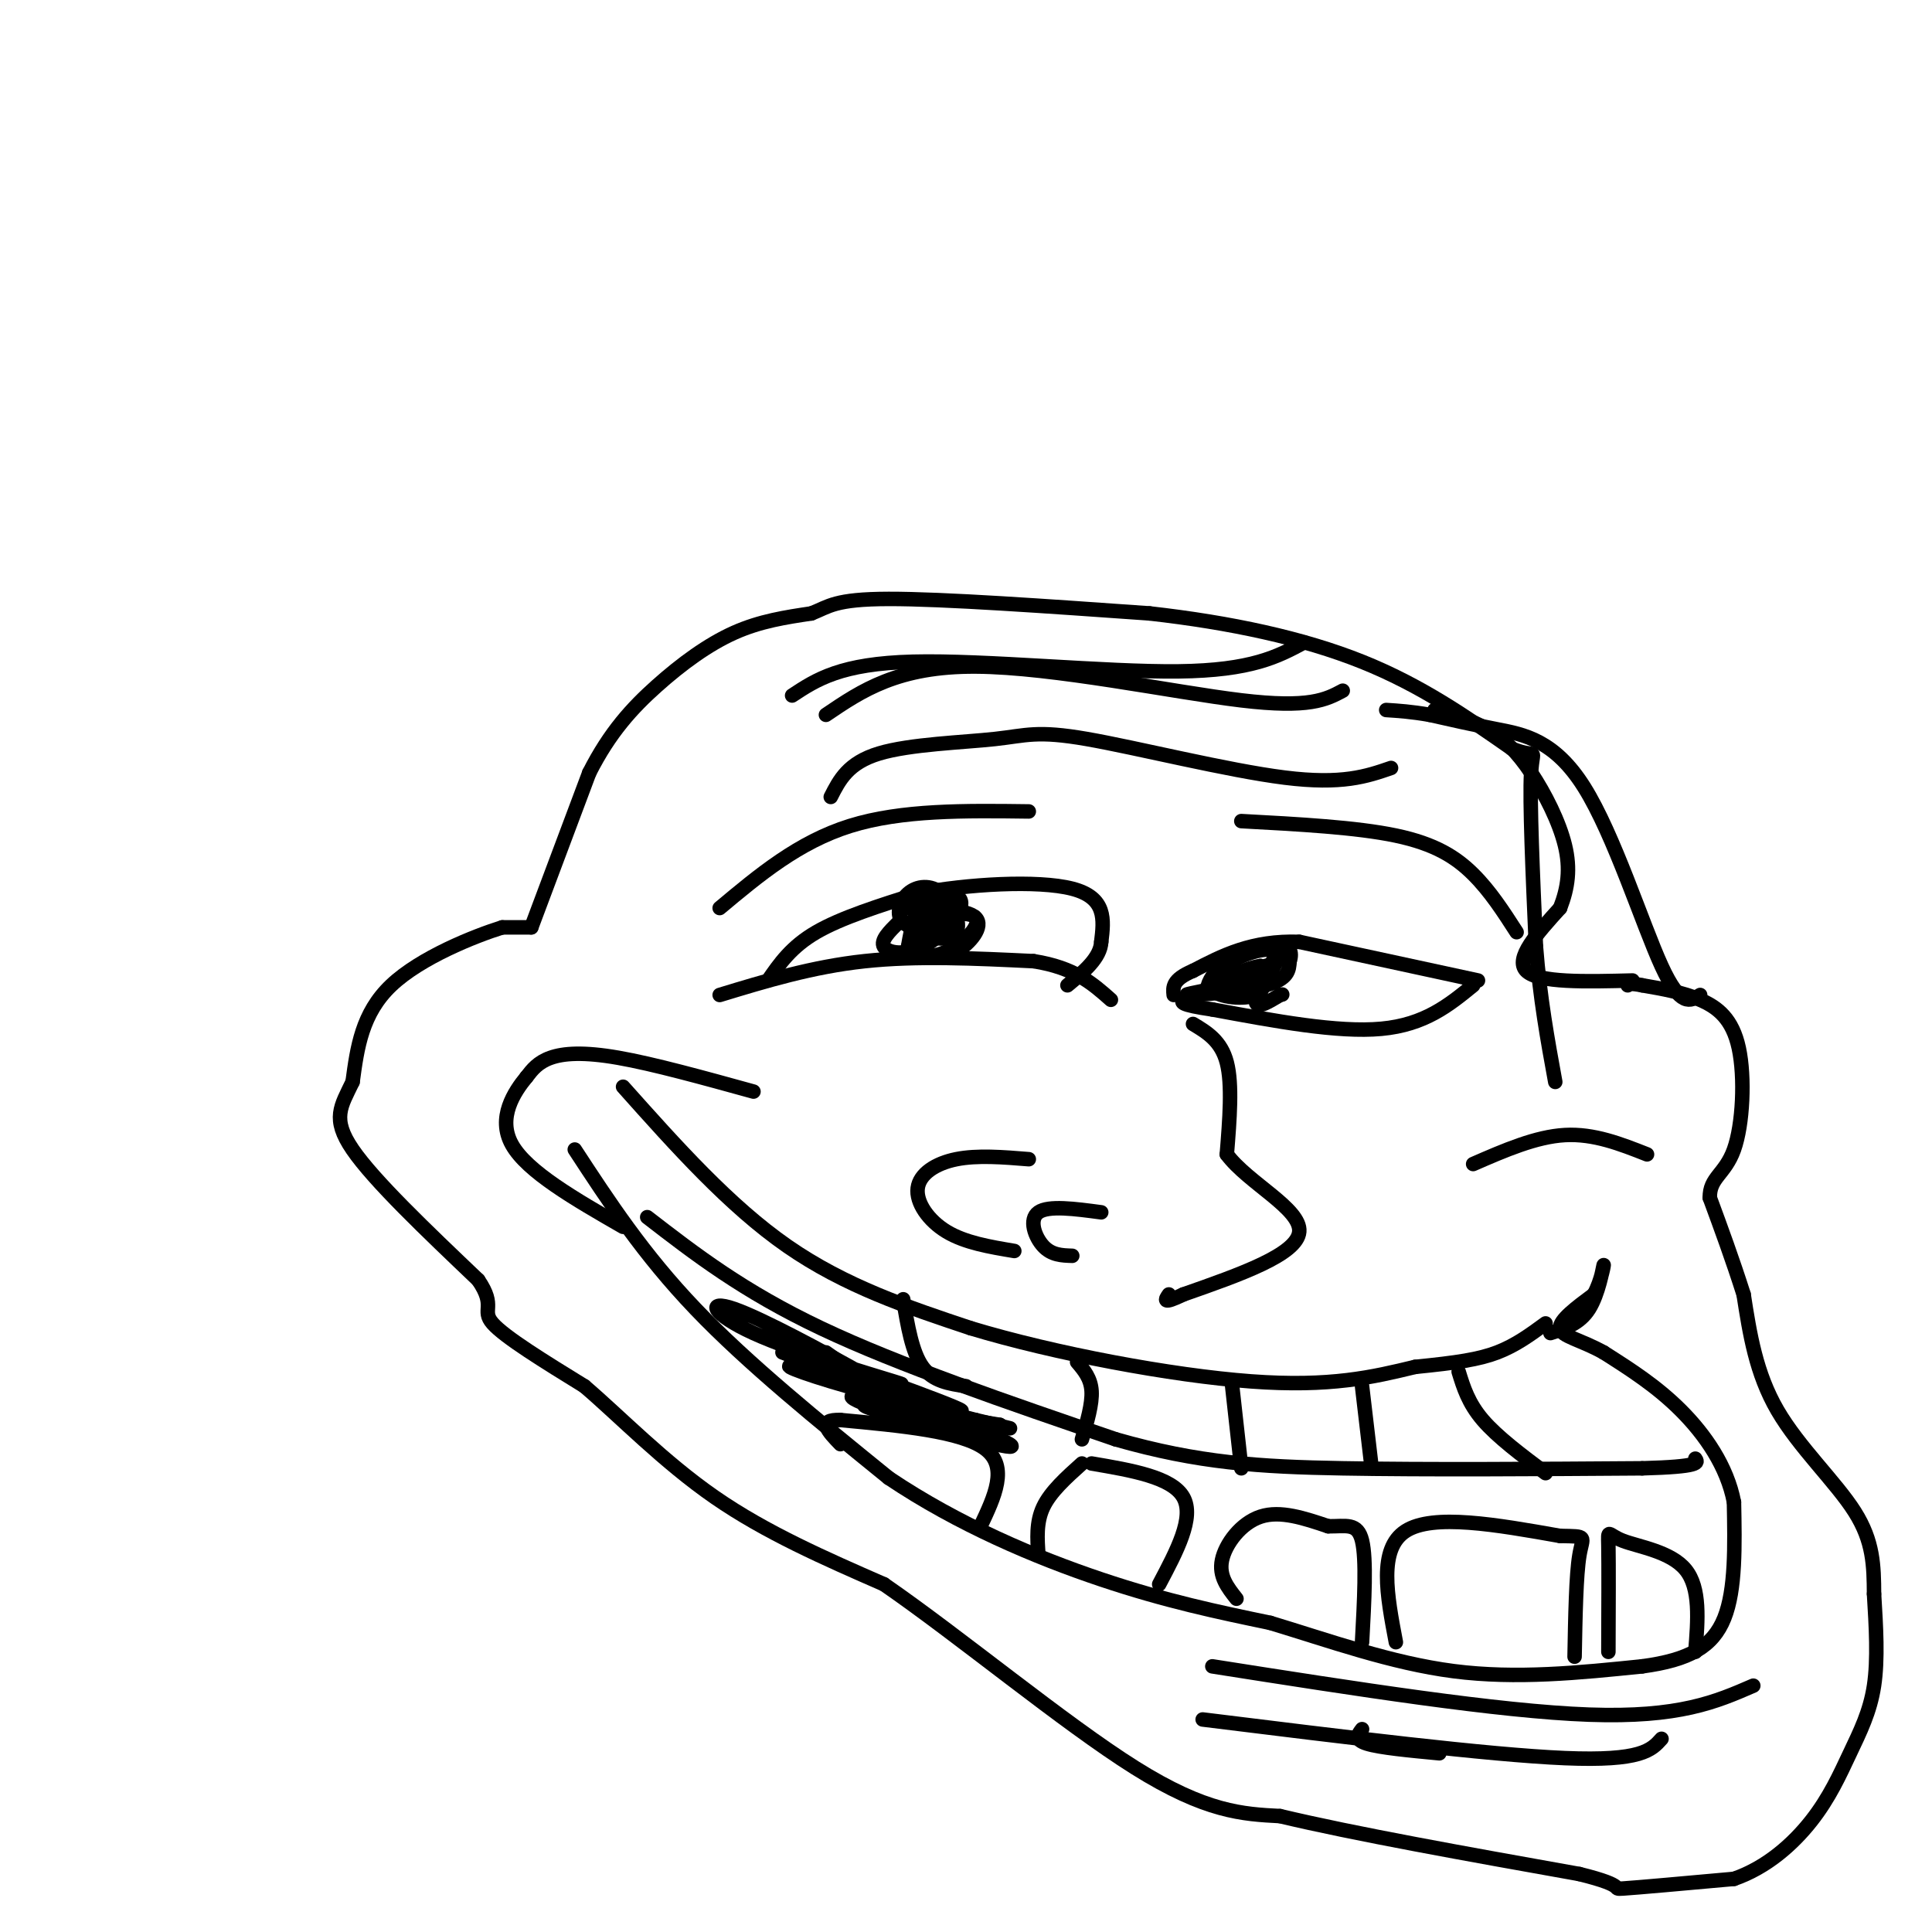 <svg viewBox='0 0 400 400' version='1.1' xmlns='http://www.w3.org/2000/svg' xmlns:xlink='http://www.w3.org/1999/xlink'><g fill='none' stroke='rgb(0,0,0)' stroke-width='3' stroke-linecap='round' stroke-linejoin='round'><path d='M110,192c0.000,0.000 12.000,-32.000 12,-32'/><path d='M122,160c4.262,-8.417 8.917,-13.458 14,-18c5.083,-4.542 10.595,-8.583 16,-11c5.405,-2.417 10.702,-3.208 16,-4'/><path d='M168,127c3.644,-1.422 4.756,-2.978 16,-3c11.244,-0.022 32.622,1.489 54,3'/><path d='M238,127c16.800,1.889 31.800,5.111 44,10c12.200,4.889 21.600,11.444 31,18'/><path d='M313,155c5.667,2.311 4.333,-0.911 4,5c-0.333,5.911 0.333,20.956 1,36'/><path d='M318,196c0.833,10.667 2.417,19.333 4,28'/><path d='M110,192c0.000,0.000 -6.000,0.000 -6,0'/><path d='M104,192c-5.689,1.778 -16.911,6.222 -23,12c-6.089,5.778 -7.044,12.889 -8,20'/><path d='M73,224c-2.400,5.022 -4.400,7.578 0,14c4.400,6.422 15.200,16.711 26,27'/><path d='M99,265c3.867,5.622 0.533,6.178 3,9c2.467,2.822 10.733,7.911 19,13'/><path d='M121,287c7.400,6.333 16.400,15.667 27,23c10.600,7.333 22.800,12.667 35,18'/><path d='M183,328c15.667,10.800 37.333,28.800 52,38c14.667,9.200 22.333,9.600 30,10'/><path d='M265,376c15.333,3.667 38.667,7.833 62,12'/><path d='M327,388c10.622,2.622 6.178,3.178 9,3c2.822,-0.178 12.911,-1.089 23,-2'/><path d='M359,389c6.777,-2.341 12.219,-7.195 16,-12c3.781,-4.805 5.903,-9.563 8,-14c2.097,-4.437 4.171,-8.553 5,-14c0.829,-5.447 0.415,-12.223 0,-19'/><path d='M388,330c-0.036,-5.821 -0.125,-10.875 -4,-17c-3.875,-6.125 -11.536,-13.321 -16,-21c-4.464,-7.679 -5.732,-15.839 -7,-24'/><path d='M361,268c-2.333,-7.333 -4.667,-13.667 -7,-20'/><path d='M354,248c-0.100,-4.236 3.148,-4.826 5,-10c1.852,-5.174 2.306,-14.931 1,-21c-1.306,-6.069 -4.373,-8.448 -8,-10c-3.627,-1.552 -7.813,-2.276 -12,-3'/><path d='M340,204c-2.500,-0.500 -2.750,-0.250 -3,0'/><path d='M338,203c-9.750,0.250 -19.500,0.500 -22,-2c-2.500,-2.500 2.250,-7.750 7,-13'/><path d='M323,188c1.625,-4.177 2.188,-8.120 1,-13c-1.188,-4.880 -4.128,-10.699 -7,-15c-2.872,-4.301 -5.678,-7.086 -9,-9c-3.322,-1.914 -7.161,-2.957 -11,-4'/><path d='M352,206c-2.024,1.310 -4.048,2.619 -8,-6c-3.952,-8.619 -9.833,-27.167 -16,-37c-6.167,-9.833 -12.619,-10.952 -18,-12c-5.381,-1.048 -9.690,-2.024 -14,-3'/><path d='M296,148c-3.833,-0.667 -6.417,-0.833 -9,-1'/><path d='M164,144c5.022,-3.311 10.044,-6.622 25,-7c14.956,-0.378 39.844,2.178 55,2c15.156,-0.178 20.578,-3.089 26,-6'/><path d='M171,148c7.444,-5.044 14.889,-10.089 31,-10c16.111,0.089 40.889,5.311 55,7c14.111,1.689 17.556,-0.156 21,-2'/><path d='M172,165c1.793,-3.531 3.585,-7.062 10,-9c6.415,-1.938 17.451,-2.282 24,-3c6.549,-0.718 8.609,-1.809 19,0c10.391,1.809 29.112,6.517 41,8c11.888,1.483 16.944,-0.258 22,-2'/><path d='M213,168c-13.167,-0.167 -26.333,-0.333 -37,3c-10.667,3.333 -18.833,10.167 -27,17'/><path d='M257,170c11.933,0.644 23.867,1.289 32,3c8.133,1.711 12.467,4.489 16,8c3.533,3.511 6.267,7.756 9,12'/><path d='M159,203c2.417,-3.500 4.833,-7.000 10,-10c5.167,-3.000 13.083,-5.500 21,-8'/><path d='M190,185c10.111,-1.956 24.889,-2.844 32,-1c7.111,1.844 6.556,6.422 6,11'/><path d='M228,195c-0.167,3.333 -3.583,6.167 -7,9'/><path d='M149,206c9.583,-2.917 19.167,-5.833 30,-7c10.833,-1.167 22.917,-0.583 35,0'/><path d='M214,199c8.500,1.333 12.250,4.667 16,8'/><path d='M306,203c0.000,0.000 -37.000,-8.000 -37,-8'/><path d='M269,195c-9.833,-0.333 -15.917,2.833 -22,6'/><path d='M247,201c-4.333,1.833 -4.167,3.417 -4,5'/><path d='M305,204c-5.000,4.083 -10.000,8.167 -19,9c-9.000,0.833 -22.000,-1.583 -35,-4'/><path d='M251,209c-6.833,-1.000 -6.417,-1.500 -6,-2'/><path d='M186,191c-1.882,1.864 -3.764,3.729 -3,5c0.764,1.271 4.174,1.949 8,0c3.826,-1.949 8.069,-6.525 8,-9c-0.069,-2.475 -4.448,-2.850 -7,-1c-2.552,1.850 -3.276,5.925 -4,10'/><path d='M188,196c0.677,2.190 4.369,2.667 8,1c3.631,-1.667 7.202,-5.476 6,-7c-1.202,-1.524 -7.176,-0.762 -10,1c-2.824,1.762 -2.499,4.524 -1,6c1.499,1.476 4.173,1.667 7,0c2.827,-1.667 5.808,-5.190 4,-7c-1.808,-1.810 -8.404,-1.905 -15,-2'/><path d='M187,188c-2.148,0.700 -0.019,3.448 3,5c3.019,1.552 6.927,1.906 8,0c1.073,-1.906 -0.688,-6.071 -3,-8c-2.312,-1.929 -5.175,-1.622 -7,0c-1.825,1.622 -2.613,4.558 -1,6c1.613,1.442 5.627,1.388 8,1c2.373,-0.388 3.107,-1.111 3,-2c-0.107,-0.889 -1.053,-1.945 -2,-3'/><path d='M196,187c-1.778,-0.422 -5.222,0.022 -6,1c-0.778,0.978 1.111,2.489 3,4'/><path d='M262,196c-3.400,1.133 -6.800,2.267 -9,4c-2.200,1.733 -3.200,4.067 -3,5c0.200,0.933 1.600,0.467 3,0'/><path d='M253,205c1.975,-0.080 5.413,-0.280 8,-2c2.587,-1.720 4.323,-4.961 3,-6c-1.323,-1.039 -5.705,0.124 -9,2c-3.295,1.876 -5.502,4.467 -4,6c1.502,1.533 6.715,2.010 9,1c2.285,-1.010 1.643,-3.505 1,-6'/><path d='M261,200c-2.857,0.262 -10.500,3.917 -10,4c0.500,0.083 9.143,-3.405 11,-4c1.857,-0.595 -3.071,1.702 -8,4'/><path d='M254,204c-3.940,1.131 -9.792,1.958 -8,2c1.792,0.042 11.226,-0.702 16,-2c4.774,-1.298 4.887,-3.149 5,-5'/><path d='M267,199c0.679,-1.833 -0.125,-3.917 -2,-2c-1.875,1.917 -4.821,7.833 -5,10c-0.179,2.167 2.411,0.583 5,-1'/><path d='M265,206c0.833,-0.167 0.417,-0.083 0,0'/><path d='M247,212c2.917,1.750 5.833,3.500 7,8c1.167,4.500 0.583,11.750 0,19'/><path d='M254,239c4.400,5.933 15.400,11.267 15,16c-0.400,4.733 -12.200,8.867 -24,13'/><path d='M245,268c-4.500,2.167 -3.750,1.083 -3,0'/><path d='M213,240c-5.339,-0.435 -10.679,-0.869 -15,0c-4.321,0.869 -7.625,3.042 -8,6c-0.375,2.958 2.179,6.702 6,9c3.821,2.298 8.911,3.149 14,4'/><path d='M228,251c-5.467,-0.733 -10.933,-1.467 -13,0c-2.067,1.467 -0.733,5.133 1,7c1.733,1.867 3.867,1.933 6,2'/><path d='M156,226c-10.378,-2.867 -20.756,-5.733 -28,-7c-7.244,-1.267 -11.356,-0.933 -14,0c-2.644,0.933 -3.822,2.467 -5,4'/><path d='M109,223c-2.467,2.978 -6.133,8.422 -3,14c3.133,5.578 13.067,11.289 23,17'/><path d='M305,241c6.500,-2.833 13.000,-5.667 19,-6c6.000,-0.333 11.500,1.833 17,4'/><path d='M129,225c11.000,12.333 22.000,24.667 34,33c12.000,8.333 25.000,12.667 38,17'/><path d='M201,275c17.289,5.222 41.511,9.778 58,11c16.489,1.222 25.244,-0.889 34,-3'/><path d='M293,283c8.622,-0.867 13.178,-1.533 17,-3c3.822,-1.467 6.911,-3.733 10,-6'/><path d='M119,238c7.083,10.833 14.167,21.667 25,33c10.833,11.333 25.417,23.167 40,35'/><path d='M184,306c14.444,9.711 30.556,16.489 44,21c13.444,4.511 24.222,6.756 35,9'/><path d='M263,336c12.156,3.667 25.044,8.333 38,10c12.956,1.667 25.978,0.333 39,-1'/><path d='M340,345c9.756,-1.311 14.644,-4.089 17,-10c2.356,-5.911 2.178,-14.956 2,-24'/><path d='M359,311c-1.422,-7.422 -5.978,-13.978 -11,-19c-5.022,-5.022 -10.511,-8.511 -16,-12'/><path d='M332,280c-4.800,-2.667 -8.800,-3.333 -9,-5c-0.200,-1.667 3.400,-4.333 7,-7'/><path d='M330,268c1.619,-2.917 2.167,-6.708 2,-6c-0.167,0.708 -1.048,5.917 -3,9c-1.952,3.083 -4.976,4.042 -8,5'/><path d='M134,252c9.917,7.667 19.833,15.333 36,23c16.167,7.667 38.583,15.333 61,23'/><path d='M231,298c17.178,4.911 29.622,5.689 47,6c17.378,0.311 39.689,0.156 62,0'/><path d='M340,304c12.167,-0.333 11.583,-1.167 11,-2'/><path d='M187,269c0.917,5.500 1.833,11.000 4,14c2.167,3.000 5.583,3.500 9,4'/><path d='M223,282c1.417,1.667 2.833,3.333 3,6c0.167,2.667 -0.917,6.333 -2,10'/><path d='M255,286c0.000,0.000 2.000,18.000 2,18'/><path d='M282,287c0.000,0.000 2.000,17.000 2,17'/><path d='M302,284c1.000,3.250 2.000,6.500 5,10c3.000,3.500 8.000,7.250 13,11'/><path d='M215,322c-0.250,-3.417 -0.500,-6.833 1,-10c1.500,-3.167 4.750,-6.083 8,-9'/><path d='M226,303c8.333,1.417 16.667,2.833 19,7c2.333,4.167 -1.333,11.083 -5,18'/><path d='M256,331c-1.844,-2.333 -3.689,-4.667 -3,-8c0.689,-3.333 3.911,-7.667 8,-9c4.089,-1.333 9.044,0.333 14,2'/><path d='M275,316c3.733,0.044 6.067,-0.844 7,3c0.933,3.844 0.467,12.422 0,21'/><path d='M289,340c-1.833,-9.667 -3.667,-19.333 2,-23c5.667,-3.667 18.833,-1.333 32,1'/><path d='M323,318c5.911,0.111 4.689,-0.111 4,4c-0.689,4.111 -0.844,12.556 -1,21'/><path d='M333,342c0.036,-9.107 0.071,-18.214 0,-22c-0.071,-3.786 -0.250,-2.250 3,-1c3.250,1.250 9.929,2.214 13,6c3.071,3.786 2.536,10.393 2,17'/><path d='M203,316c2.917,-6.167 5.833,-12.333 1,-16c-4.833,-3.667 -17.417,-4.833 -30,-6'/><path d='M174,294c-5.000,-0.167 -2.500,2.417 0,5'/><path d='M162,280c21.875,8.482 43.750,16.964 47,19c3.250,2.036 -12.125,-2.375 -21,-5c-8.875,-2.625 -11.250,-3.464 -7,-3c4.250,0.464 15.125,2.232 26,4'/><path d='M207,295c2.584,1.081 -3.957,1.785 -13,0c-9.043,-1.785 -20.589,-6.057 -17,-6c3.589,0.057 22.311,4.445 29,6c6.689,1.555 1.344,0.278 -4,-1'/><path d='M202,294c-6.583,-1.656 -21.040,-5.294 -30,-8c-8.960,-2.706 -12.422,-4.478 -3,-2c9.422,2.478 31.729,9.206 30,8c-1.729,-1.206 -27.494,-10.344 -35,-13c-7.506,-2.656 3.247,1.172 14,5'/><path d='M178,284c5.340,1.699 11.691,3.447 7,2c-4.691,-1.447 -20.422,-6.089 -29,-10c-8.578,-3.911 -10.002,-7.091 -4,-5c6.002,2.091 19.429,9.455 24,12c4.571,2.545 0.285,0.273 -4,-2'/><path d='M172,281c-4.274,-2.250 -12.958,-6.875 -9,-4c3.958,2.875 20.560,13.250 24,15c3.440,1.750 -6.280,-5.125 -16,-12'/><path d='M251,345c29.667,4.667 59.333,9.333 78,10c18.667,0.667 26.333,-2.667 34,-6'/><path d='M249,356c29.583,3.667 59.167,7.333 75,8c15.833,0.667 17.917,-1.667 20,-4'/><path d='M282,358c-0.833,1.083 -1.667,2.167 1,3c2.667,0.833 8.833,1.417 15,2'/></g>
</svg>